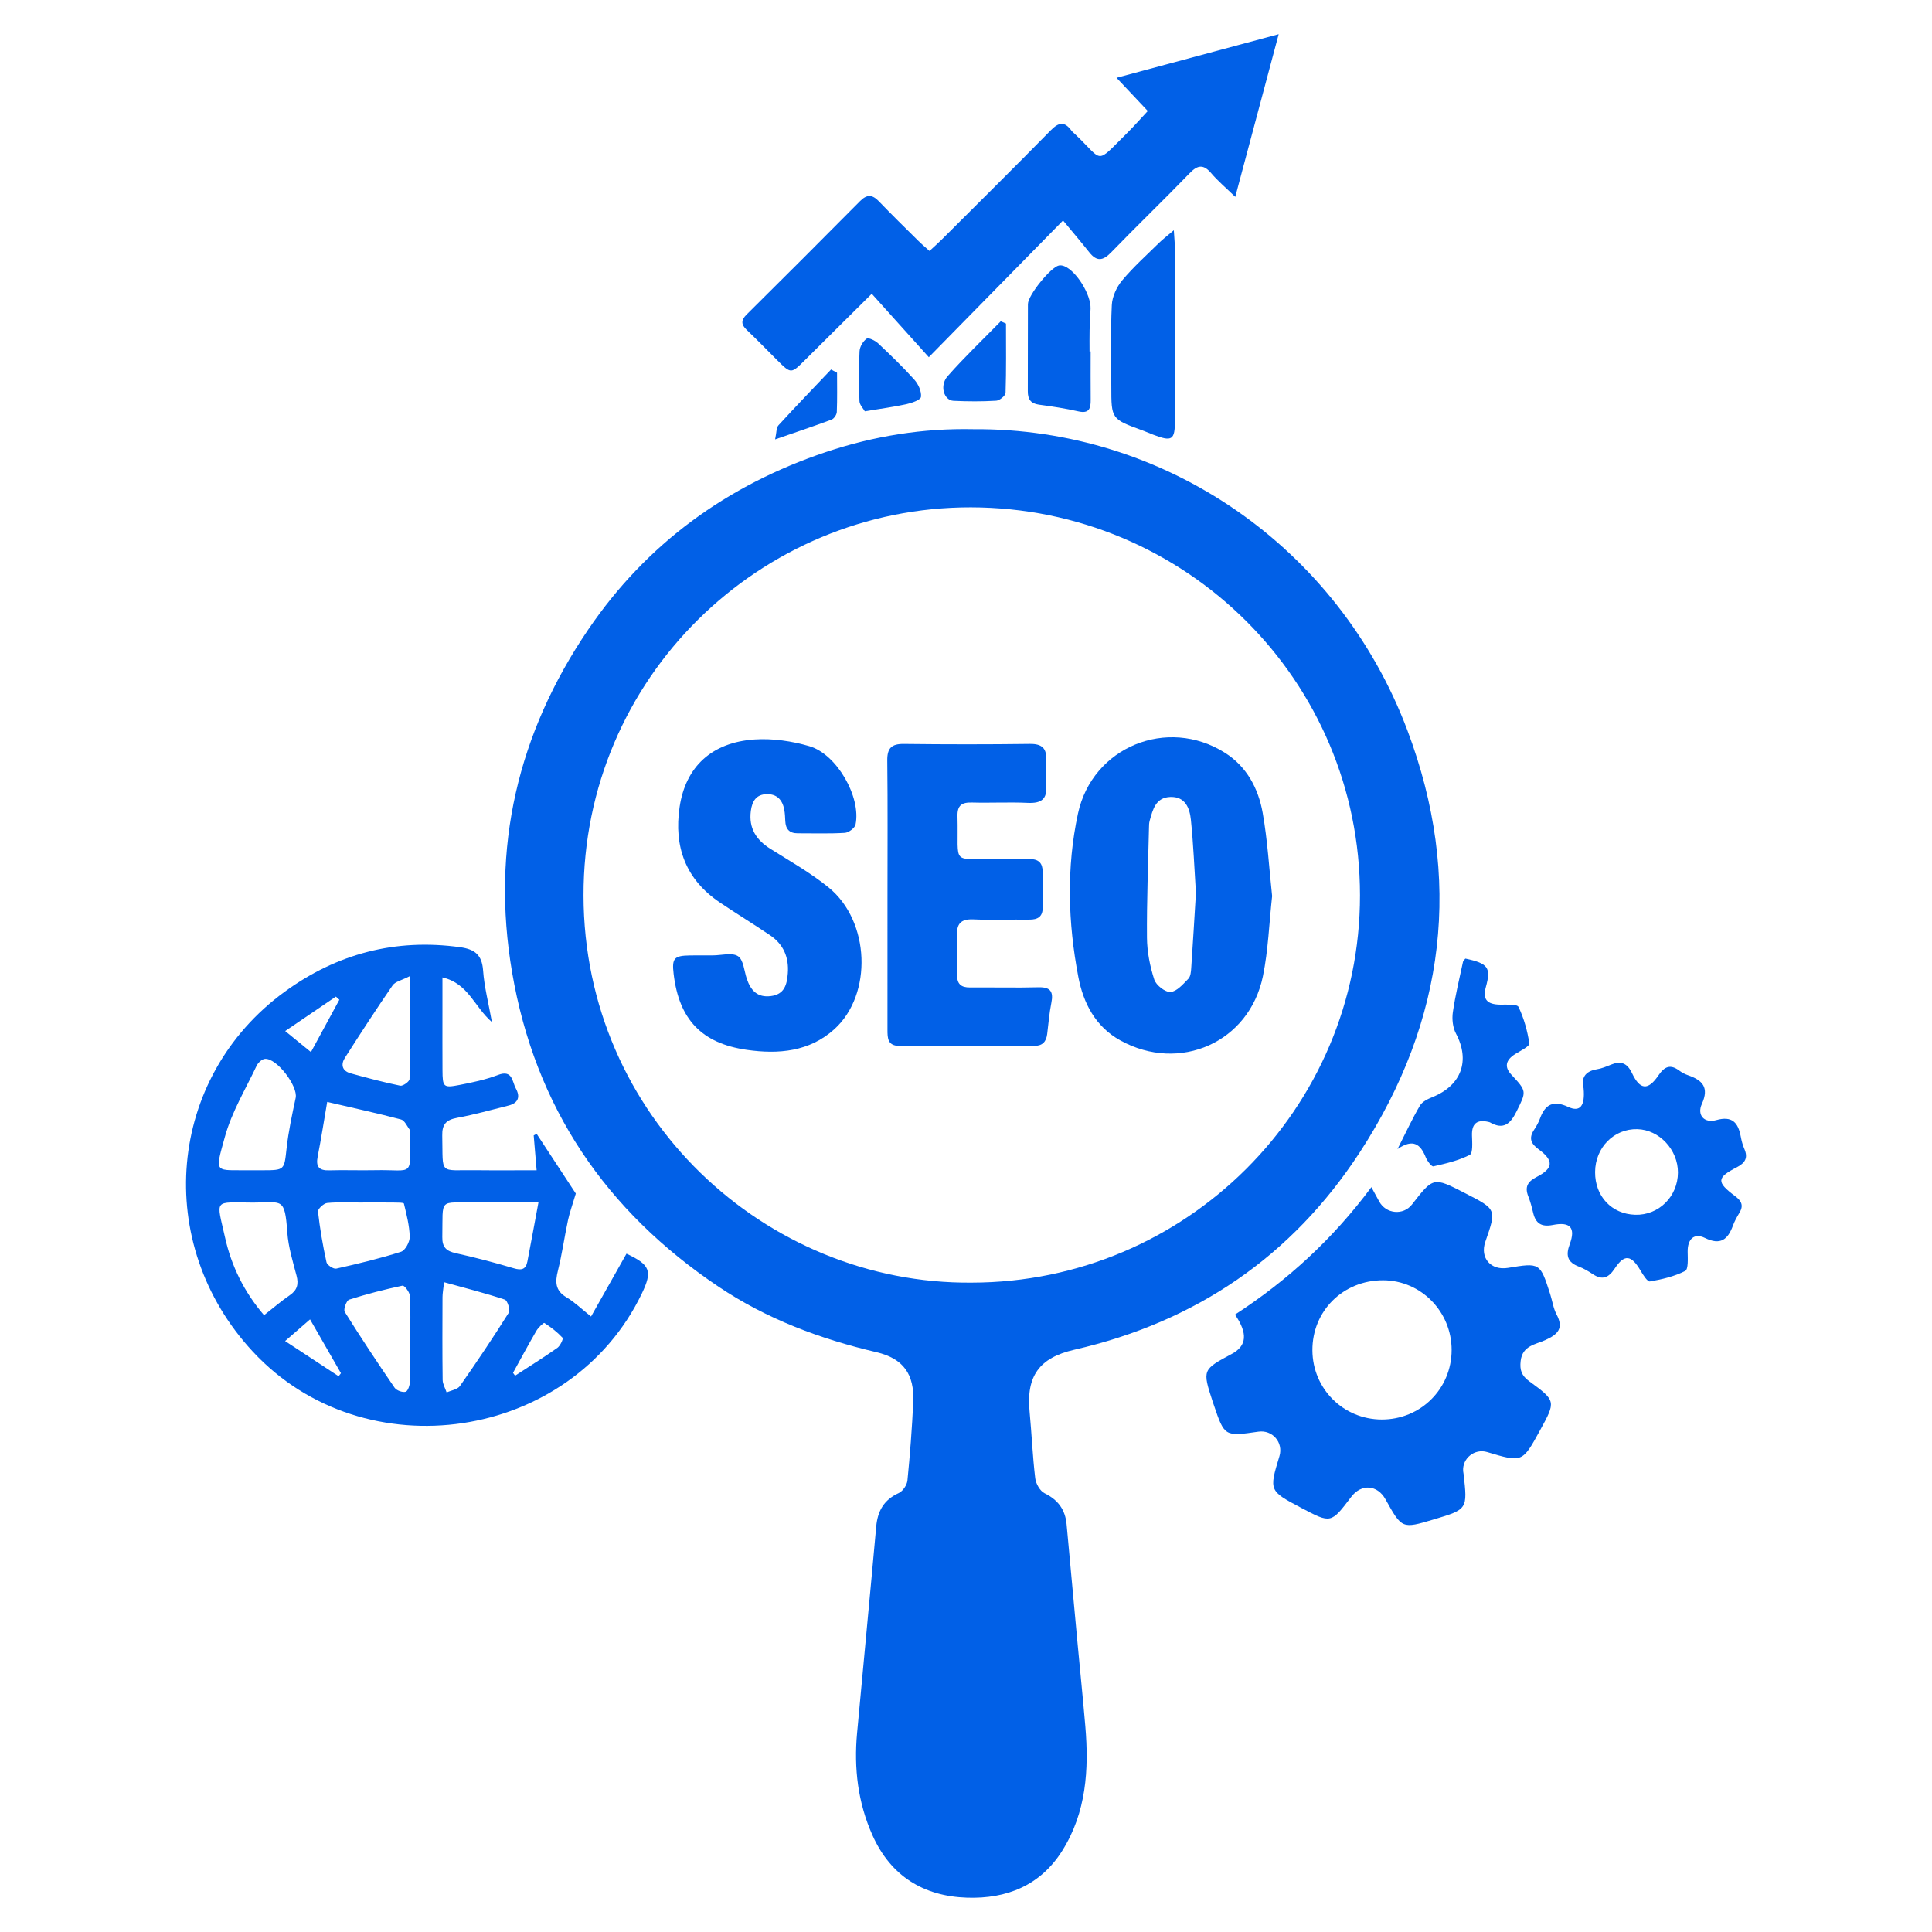 <svg xmlns="http://www.w3.org/2000/svg" xmlns:xlink="http://www.w3.org/1999/xlink" id="Layer_1" x="0px" y="0px" viewBox="0 0 1000 1000" style="enable-background:new 0 0 1000 1000;" xml:space="preserve"><style type="text/css">	.st0{fill:#0160E7;}	.st1{fill:#FFFFFF;}	.st2{fill:#FFFFFF;stroke:#0E2447;stroke-width:12;stroke-miterlimit:10;}	.st3{fill:#FFFFFF;stroke:#0E2447;stroke-width:12;stroke-linecap:round;stroke-linejoin:round;stroke-miterlimit:10;}	.st4{fill:#9CFF42;}	.st5{fill:#2F3744;}	.st6{fill:url(#SVGID_1_);}	.st7{fill:url(#SVGID_00000075881741753035255250000014886756421416335278_);}	.st8{fill:url(#SVGID_00000022558593511022578940000009779919980393076372_);}	.st9{fill:url(#SVGID_00000162323902564106504080000006249896604158956978_);}	.st10{fill:url(#SVGID_00000137835894436073427960000013317788712042275987_);}	.st11{fill:url(#SVGID_00000156559115255352675510000007197887299462274987_);}	.st12{fill:#2797E9;}	.st13{fill:#303A3F;}	.st14{fill-rule:evenodd;clip-rule:evenodd;fill:#2196F3;}	.st15{fill-rule:evenodd;clip-rule:evenodd;fill:#FFFFFF;}	.st16{fill-rule:evenodd;clip-rule:evenodd;fill:#0160E7;}</style><g>	<path class="st0" d="M503.89,222.15c98.95-0.69,188.73,60.69,224.56,155.83c28.82,76.52,19.93,150.12-24.67,218.53  c-35.13,53.88-84.92,87.73-147.76,102.12c-18.12,4.15-24.85,13.65-23.12,31.86c1.09,11.54,1.56,23.14,2.93,34.64  c0.33,2.82,2.47,6.61,4.84,7.77c6.96,3.41,10.69,8.49,11.39,16.02c1.91,20.63,3.79,41.26,5.7,61.88c1.32,14.24,2.79,28.47,4,42.72  c1.9,22.51,0.52,44.52-11.9,64.34c-11.37,18.13-28.85,25.04-49.3,24.38c-22.61-0.73-39.56-11.25-48.99-32.35  c-7.53-16.85-9.63-34.61-7.95-52.87c3.28-35.61,6.7-71.2,9.9-106.82c0.73-8.11,3.97-13.89,11.65-17.39  c2.12-0.96,4.29-4.16,4.52-6.53c1.34-13.49,2.38-27.03,3-40.58c0.66-14.38-5.1-22.54-19.09-25.82  c-29.11-6.83-56.75-17.16-81.63-33.85c-58.44-39.21-95.02-92.94-106.92-162.82c-11-64.53,2.94-123.73,39.47-177.44  c30.29-44.53,71.94-74.67,122.98-91.79C452.26,225.69,477.72,221.59,503.89,222.15z M502.99,663.89  c110.86-0.14,200.97-90.05,200.94-200.48c-0.03-111.08-90.06-200.67-201.45-200.82c-108.69-0.15-200.65,87.86-200.45,200.96  C302.23,578.04,396.12,664.87,502.99,663.89z"></path>	<path class="st0" d="M254.62,529.03c-9.16-7.95-12.21-20.05-25.61-23.12c0,6.54,0,12.07,0,17.61c0,10.12-0.04,20.25,0.02,30.37  c0.05,8.77,0.44,9.29,8.68,7.7c6.76-1.3,13.6-2.74,20-5.18c7.62-2.9,7.32,3.36,9.3,6.99c2.41,4.42,1.2,7.59-3.84,8.84  c-8.84,2.2-17.63,4.71-26.57,6.34c-5.68,1.04-7.83,3.37-7.69,9.25c0.48,20.72-2.12,17.64,17.67,17.87  c10.07,0.12,20.14,0.02,31.18,0.02c-0.56-6.59-1.04-12.32-1.52-18.05c0.51-0.26,1.02-0.52,1.54-0.79  c7.21,11,14.43,22.01,20.26,30.9c-1.77,5.97-3.2,9.83-4.05,13.81c-1.85,8.68-3.06,17.5-5.21,26.1c-1.47,5.86-1.45,10.32,4.44,13.81  c4.15,2.46,7.69,5.94,12.71,9.93c6.37-11.31,12.36-21.93,18.34-32.53c12.3,5.77,13.54,8.98,7.94,20.64  c-36.77,76.44-143.46,92.38-201.34,30.07c-51.91-55.89-44.53-141.79,16.43-186.25c27.03-19.71,57.41-27.76,90.93-23.08  c7.52,1.05,11.24,3.97,11.82,11.99C250.64,510.71,252.83,519.02,254.62,529.03z M130.11,605.73c1.97,0,3.94,0,5.92,0  c11.36-0.02,11.07-0.14,12.31-11.35c0.97-8.78,2.85-17.47,4.7-26.13c1.28-6.03-9.82-20.73-15.95-20.18  c-1.54,0.14-3.51,1.99-4.25,3.54c-5.75,12.18-12.92,24.01-16.44,36.83C110.98,608.1,110.9,605.49,130.11,605.73z M136.68,680.75  c4.78-3.76,8.85-7.3,13.27-10.32c3.88-2.65,4.71-5.69,3.54-10.14c-1.94-7.38-4.25-14.85-4.78-22.39  c-1.31-18.58-2.75-15.4-17.66-15.44c-20.72-0.06-19.13-2.31-14.56,18.09C119.78,655.28,126.36,668.74,136.68,680.75z   M169.36,570.34c-1.64,9.54-3.1,18.96-4.93,28.3c-1.02,5.21,0.62,7.29,5.99,7.13c7.87-0.24,15.76,0.09,23.64-0.08  c20.65-0.46,18.21,4.48,18.24-19.98c0-0.25,0.07-0.57-0.05-0.73c-1.52-1.93-2.75-5.03-4.66-5.54  C195.54,576.24,183.32,573.6,169.36,570.34z M278.7,622.39c-12.15,0-22.19-0.1-32.23,0.02c-19.78,0.23-17.14-2.82-17.53,17.89  c-0.1,5.27,2.08,7.28,7.02,8.36c10.07,2.21,20.05,4.86,29.93,7.79c3.96,1.18,6.27,0.7,7.08-3.47  C274.82,643.38,276.58,633.76,278.7,622.39z M187.84,622.4c0,0.01,0,0.03,0,0.04c-6.17,0-12.37-0.35-18.48,0.22  c-1.8,0.17-4.92,3.09-4.77,4.45c0.99,8.8,2.5,17.56,4.4,26.22c0.32,1.47,3.6,3.63,5.04,3.31c11.27-2.52,22.53-5.22,33.52-8.72  c2.2-0.7,4.58-5.1,4.52-7.75c-0.13-5.77-1.64-11.54-3.01-17.2c-0.13-0.55-3.21-0.51-4.92-0.53  C198.7,622.36,193.27,622.4,187.84,622.4z M229.85,663.67c-0.43,3.93-0.81,5.84-0.81,7.74c-0.05,14.28-0.12,28.56,0.07,42.84  c0.03,2.17,1.35,4.32,2.07,6.48c2.35-1.08,5.62-1.52,6.9-3.35c8.72-12.44,17.18-25.07,25.26-37.93c0.87-1.39-0.68-6.32-2.04-6.77  C251.19,669.33,240.84,666.71,229.85,663.67z M212.19,505.22c-4.26,2.19-7.6,2.82-8.97,4.8c-8.49,12.31-16.63,24.87-24.68,37.47  c-2.27,3.55-1.43,6.85,2.95,8.06c8.5,2.36,17.04,4.63,25.68,6.4c1.39,0.28,4.79-2.18,4.81-3.43  C212.3,541.6,212.19,524.67,212.19,505.22z M212.33,692.81c0-7.38,0.27-14.77-0.18-22.12c-0.12-1.91-2.87-5.44-3.78-5.25  c-9.32,1.99-18.59,4.35-27.66,7.26c-1.38,0.44-3.06,5.07-2.28,6.32c8.29,13.28,16.95,26.33,25.8,39.25c1,1.45,4.11,2.58,5.73,2.11  c1.22-0.35,2.2-3.5,2.27-5.44C212.48,707.57,212.32,700.19,212.33,692.81z M175.27,712.34c0.4-0.52,0.8-1.05,1.2-1.57  c-5.16-9-10.33-18-15.99-27.86c-4.59,3.99-8.12,7.06-12.91,11.22C157.81,700.86,166.54,706.6,175.27,712.34z M160.95,544.55  c5.2-9.59,9.95-18.34,14.7-27.1c-0.6-0.54-1.2-1.07-1.8-1.61c-8.32,5.66-16.65,11.31-26.24,17.83  C153.04,538.1,156.72,541.1,160.95,544.55z M265.54,710.58c0.35,0.49,0.71,0.98,1.06,1.48c7.32-4.76,14.74-9.38,21.88-14.4  c1.5-1.05,3.19-4.7,2.71-5.22c-2.75-2.95-6.02-5.49-9.43-7.67c-0.39-0.25-3.16,2.39-4.14,4.08  C273.45,696.02,269.54,703.32,265.54,710.58z"></path>	<path class="st0" d="M639.23,680.44c26.98-17.51,50.5-38.95,70.6-65.97c1.81,3.32,2.93,5.35,4.03,7.39  c3.53,6.52,12.49,7.35,16.98,1.58c11.08-14.27,11.08-14.27,27.19-6.01c0.22,0.11,0.44,0.23,0.66,0.34  c15.96,8.19,15.96,8.19,10.12,24.95c-2.91,8.35,2.81,14.99,11.67,13.54c16.64-2.72,16.65-2.73,21.88,13.53  c1.13,3.52,1.62,7.36,3.32,10.57c3.88,7.31,0.55,10.37-5.89,13.29c-4.98,2.26-11.75,2.8-12.69,10.71  c-0.57,4.78,0.48,7.69,4.42,10.57c13.96,10.2,13.85,10.35,5.55,25.49c-9.1,16.6-9.1,16.6-27.36,11.15  c-6.45-1.93-12.92,3.26-12.38,9.93c0.04,0.49,0.16,0.97,0.22,1.46c2.07,18.26,2.07,18.26-15.51,23.51  c-16.38,4.89-16.38,4.89-24.92-10.45c-4.19-7.54-12.51-8.13-17.72-1.25c-10.47,13.83-10.47,13.83-25.72,5.78  c-16.87-8.91-16.87-8.91-11.45-26.83c2.14-7.08-3.6-13.75-10.91-12.69c-17.5,2.54-17.5,2.54-23.13-14.05  c-0.16-0.47-0.32-0.93-0.48-1.4c-5.4-16.6-5.4-16.6,9.89-24.81C645.29,696.63,646,690.27,639.23,680.44z M751.36,698.74  c0-19.84-15.85-35.99-35.4-36.07c-20.71-0.09-36.81,15.88-36.66,36.35c0.15,19.83,15.99,35.63,35.81,35.72  C735.28,734.83,751.36,718.86,751.36,698.74z"></path>	<path class="st0" d="M481.1,129.89c2.34-2.17,4.35-3.92,6.24-5.8c18.87-18.83,37.82-37.59,56.5-56.62  c4.03-4.1,7.05-4.84,10.63-0.01c0.58,0.78,1.38,1.41,2.09,2.09c14.89,14.14,10.07,15.87,26.6-0.46c3.65-3.6,7.03-7.47,10.93-11.65  c-5.31-5.63-10.11-10.74-16.18-17.18c28.25-7.59,54.92-14.77,83.93-22.56c-7.69,28.81-14.81,55.48-22.47,84.19  c-5.17-5.03-9.09-8.29-12.33-12.12c-3.97-4.69-6.94-4.63-11.27-0.14c-13.37,13.86-27.29,27.18-40.66,41.02  c-4.29,4.43-7.47,4.78-11.31-0.07c-4.11-5.19-8.41-10.23-13.57-16.47c-24.13,24.58-46.19,47.05-69.48,70.77  c-10.16-11.3-19.52-21.7-29.53-32.83c-12.62,12.53-23.6,23.42-34.57,34.33c-7.21,7.17-7.2,7.19-14.37,0.06  c-5.25-5.22-10.39-10.56-15.76-15.66c-2.96-2.82-3.05-5.02-0.07-7.98c19.63-19.47,39.2-39,58.65-58.65  c3.62-3.66,6.36-3.55,9.84,0.08c6.66,6.95,13.56,13.67,20.4,20.44C477.03,126.36,478.89,127.91,481.1,129.89z"></path>	<path class="st0" d="M819.66,563.24c-1.29-5.11,0.59-8.77,6.94-9.8c2.41-0.39,4.75-1.35,7.03-2.3c5.21-2.15,8.54-1.11,11.15,4.41  c4.12,8.68,8.28,8.96,13.64,1.05c3.15-4.64,6.16-5.9,10.79-2.44c1.37,1.02,2.97,1.84,4.58,2.4c7.41,2.57,10.98,6.29,7.09,14.84  c-2.64,5.79,1.26,10.11,7.44,8.37c8.29-2.33,11.34,1.31,12.69,8.51c0.41,2.17,0.98,4.37,1.86,6.39c1.99,4.58,0.45,7.25-3.84,9.47  c-10.54,5.43-10.69,7.69-0.95,14.96c3.38,2.53,4.49,4.93,2.23,8.67c-1.27,2.11-2.5,4.3-3.34,6.6c-2.64,7.24-6.46,10.32-14.48,6.4  c-5.66-2.76-9.07,0.61-8.96,7.19c0.05,3.42,0.41,9.03-1.29,9.89c-5.59,2.84-11.99,4.35-18.24,5.42c-1.29,0.22-3.6-3.48-4.9-5.69  c-4.75-8.05-8.29-8.58-13.29-1.03c-3.25,4.91-6.48,6.24-11.48,2.88c-2.24-1.5-4.65-2.9-7.16-3.85c-5.88-2.24-6.84-5.75-4.68-11.58  c3.15-8.5,0.29-11.75-8.69-9.97c-5.89,1.17-8.93-0.7-10.25-6.31c-0.68-2.88-1.44-5.77-2.52-8.51c-1.92-4.88-0.31-7.65,4.29-10  c8.74-4.46,9.02-8.52,1.04-14.35c-3.91-2.86-5.16-5.66-2.45-9.89c1.2-1.86,2.38-3.81,3.12-5.87c2.69-7.47,6.88-9.79,14.68-6.16  C817.83,575.79,820.52,572.45,819.66,563.24z M825.62,606.63c-0.08,12.57,8.57,21.78,20.78,22.13c12.17,0.35,22.06-9.44,22.1-21.86  c0.04-11.82-9.7-22.2-21.05-22.45C835.35,584.18,825.7,593.98,825.62,606.63z"></path>	<path class="st0" d="M758.48,496.16c11.83,2.51,13.37,4.69,10.58,14.8c-1.74,6.3,0.61,8.97,7.54,9.04c3.26,0.03,8.65-0.36,9.39,1.2  c2.81,5.9,4.63,12.44,5.59,18.92c0.21,1.41-4.54,3.74-7.17,5.36c-5.07,3.12-5.88,6.72-2.19,10.7c8.17,8.79,7.9,8.66,2.69,19.19  c-3.12,6.3-6.71,9.58-13.68,5.59c-0.21-0.12-0.46-0.17-0.7-0.23c-6.13-1.48-8.83,0.91-8.63,7.06c0.11,3.44,0.53,9.11-1.14,9.96  c-5.8,2.97-12.4,4.51-18.84,5.95c-0.96,0.21-3.21-2.83-3.97-4.72c-2.65-6.58-6.37-9.87-14.6-4.23c4.36-8.6,7.66-15.75,11.62-22.51  c1.2-2.04,4.08-3.42,6.48-4.39c15.03-6.1,19.59-18.87,12.14-32.92c-1.65-3.11-2.11-7.44-1.6-10.98c1.27-8.77,3.4-17.42,5.25-26.1  C757.37,497.21,758.07,496.69,758.48,496.16z"></path>	<path class="st0" d="M607.57,119.16c0.29,4.87,0.56,7.27,0.57,9.67c0.03,29.55,0.04,59.11,0.01,88.66  c-0.01,10.34-1.43,11.25-11.25,7.51c-1.84-0.7-3.64-1.52-5.49-2.19c-16.2-5.89-16.2-5.88-16.2-22.78c0-14.04-0.42-28.1,0.26-42.1  c0.21-4.4,2.51-9.38,5.38-12.82c5.82-6.96,12.66-13.08,19.15-19.48C601.84,123.84,603.91,122.28,607.57,119.16z"></path>	<path class="st0" d="M564.52,181.9c0,8.37-0.06,16.75,0.02,25.12c0.04,4.42-0.82,7.17-6.37,5.91c-6.72-1.52-13.56-2.56-20.39-3.47  c-4.33-0.58-5.81-2.85-5.79-6.96c0.08-15.04-0.03-30.08,0.06-45.11c0.03-4.6,11.82-19.13,16.03-19.97  c0.89-0.18,1.96,0.01,2.82,0.36c6.31,2.55,13.84,14.8,13.57,21.97c-0.14,3.69-0.41,7.38-0.5,11.07c-0.09,3.7-0.02,7.4-0.02,11.09  C564.14,181.9,564.33,181.9,564.52,181.9z"></path>	<path class="st0" d="M520.7,167.5c0,11.94,0.17,23.9-0.22,35.83c-0.05,1.48-3.06,3.97-4.82,4.08c-7.36,0.45-14.77,0.41-22.14,0.06  c-4.96-0.24-7.32-7.86-3.04-12.73c8.69-9.9,18.29-19,27.51-28.44C518.9,166.7,519.8,167.1,520.7,167.5z"></path>	<path class="st0" d="M447.63,212.89c-0.8-1.44-2.69-3.3-2.77-5.23c-0.33-8.61-0.39-17.25,0.04-25.85c0.11-2.32,1.81-5.19,3.69-6.52  c0.97-0.68,4.4,0.99,5.93,2.43c6.46,6.07,12.86,12.24,18.77,18.84c2.05,2.29,3.75,6.06,3.4,8.88c-0.2,1.59-4.78,3.16-7.59,3.78  C462.62,210.65,456.01,211.5,447.63,212.89z"></path>	<path class="st0" d="M433.26,192.95c0,6.78,0.15,13.56-0.13,20.32c-0.06,1.38-1.44,3.45-2.7,3.92c-9.12,3.4-18.36,6.48-29.24,10.24  c0.79-3.56,0.59-6.04,1.74-7.29c8.93-9.76,18.12-19.29,27.23-28.88C431.2,191.82,432.23,192.39,433.26,192.95z"></path>	<path class="st0" d="M658.45,463.81c-1.55,14.12-2.01,28.01-4.76,41.43c-7.02,34.25-43.07,50.24-73.79,33.29  c-12.91-7.13-19.18-19.33-21.77-32.93c-5.35-28.07-6.22-56.44-0.17-84.52c7.41-34.4,46.21-50.32,76.07-31.44  c11.28,7.13,17.31,18.48,19.54,31.13C656.09,435.02,656.91,449.56,658.45,463.81z M619.01,462.23c-0.8-12.41-1.29-25.21-2.61-37.93  c-0.62-5.98-2.86-12.08-10.68-11.79c-7.57,0.28-9.04,6.54-10.65,12.31c-0.33,1.17-0.34,2.44-0.36,3.67  c-0.42,18.96-1.19,37.93-1.04,56.89c0.06,7.26,1.54,14.74,3.78,21.66c0.94,2.91,5.69,6.61,8.43,6.4c3.26-0.25,6.49-4.06,9.21-6.84  c1.18-1.21,1.36-3.67,1.49-5.6C617.46,488.23,618.2,475.45,619.01,462.23z"></path>	<path class="st0" d="M367.56,494.5c0.49,0,0.99,0,1.48,0c4.42-0.01,9.88-1.6,12.96,0.43c2.85,1.88,3.17,7.62,4.54,11.68  c2.02,5.99,5.48,9.87,12.49,8.96c7-0.91,8.29-5.92,8.74-11.73c0.64-8.35-2.25-15.08-9.19-19.76c-8.58-5.79-17.42-11.19-26.01-16.97  c-17.69-11.92-23.87-28.89-20.8-49.46c3.1-20.74,16.6-33.42,38.83-34.91c9.35-0.62,19.27,0.84,28.32,3.48  c14.29,4.16,26.86,26.42,23.91,40.57c-0.38,1.8-3.54,4.17-5.54,4.29c-8.11,0.5-16.27,0.2-24.41,0.23  c-4.31,0.02-6.25-2.22-6.42-6.37c-0.08-1.97-0.17-3.96-0.53-5.89c-0.93-4.96-3.76-8.11-9.04-8c-5.44,0.11-7.59,3.62-8.25,8.64  c-1.17,8.97,2.74,15.03,10.13,19.68c10.21,6.42,20.84,12.42,30.15,20c21.44,17.44,22.82,55.31,2.98,73.3  c-12.93,11.72-28.96,13.07-45.27,10.74c-23.54-3.36-35.18-15.84-37.96-39.33c-0.96-8.1,0.23-9.45,8.54-9.55  C360.65,494.47,364.1,494.51,367.56,494.5z"></path>	<path class="st0" d="M459.36,463.26c0-23.2,0.16-46.41-0.11-69.61c-0.08-6.47,2.25-8.67,8.63-8.59  c21.72,0.26,43.45,0.27,65.17-0.01c6.61-0.09,8.87,2.55,8.42,8.79c-0.3,4.17-0.38,8.42,0.01,12.58c0.68,7.3-2.6,9.47-9.51,9.15  c-9.61-0.45-19.25,0.09-28.87-0.18c-5.25-0.15-7.65,1.4-7.5,7.09c0.67,26.58-3.98,21.56,21.46,22.12  c5.43,0.12,10.86,0.09,16.29,0.09c4.28,0.01,6.32,2.15,6.31,6.4c-0.02,6.17-0.05,12.34,0.04,18.51c0.07,4.82-2.46,6.45-6.97,6.39  c-9.63-0.11-19.27,0.31-28.88-0.12c-6.61-0.29-8.82,2.34-8.48,8.66c0.36,6.65,0.24,13.33,0.05,19.99  c-0.14,4.81,2.04,6.62,6.65,6.58c11.84-0.09,23.7,0.2,35.53-0.09c6.23-0.15,7.73,2.36,6.57,8.09c-1.07,5.3-1.47,10.73-2.15,16.1  c-0.5,4-2.42,6.16-6.76,6.15c-23.2-0.08-46.41-0.11-69.61,0c-6.28,0.03-6.3-4.03-6.3-8.48  C459.38,509.66,459.36,486.46,459.36,463.26z"></path></g></svg>